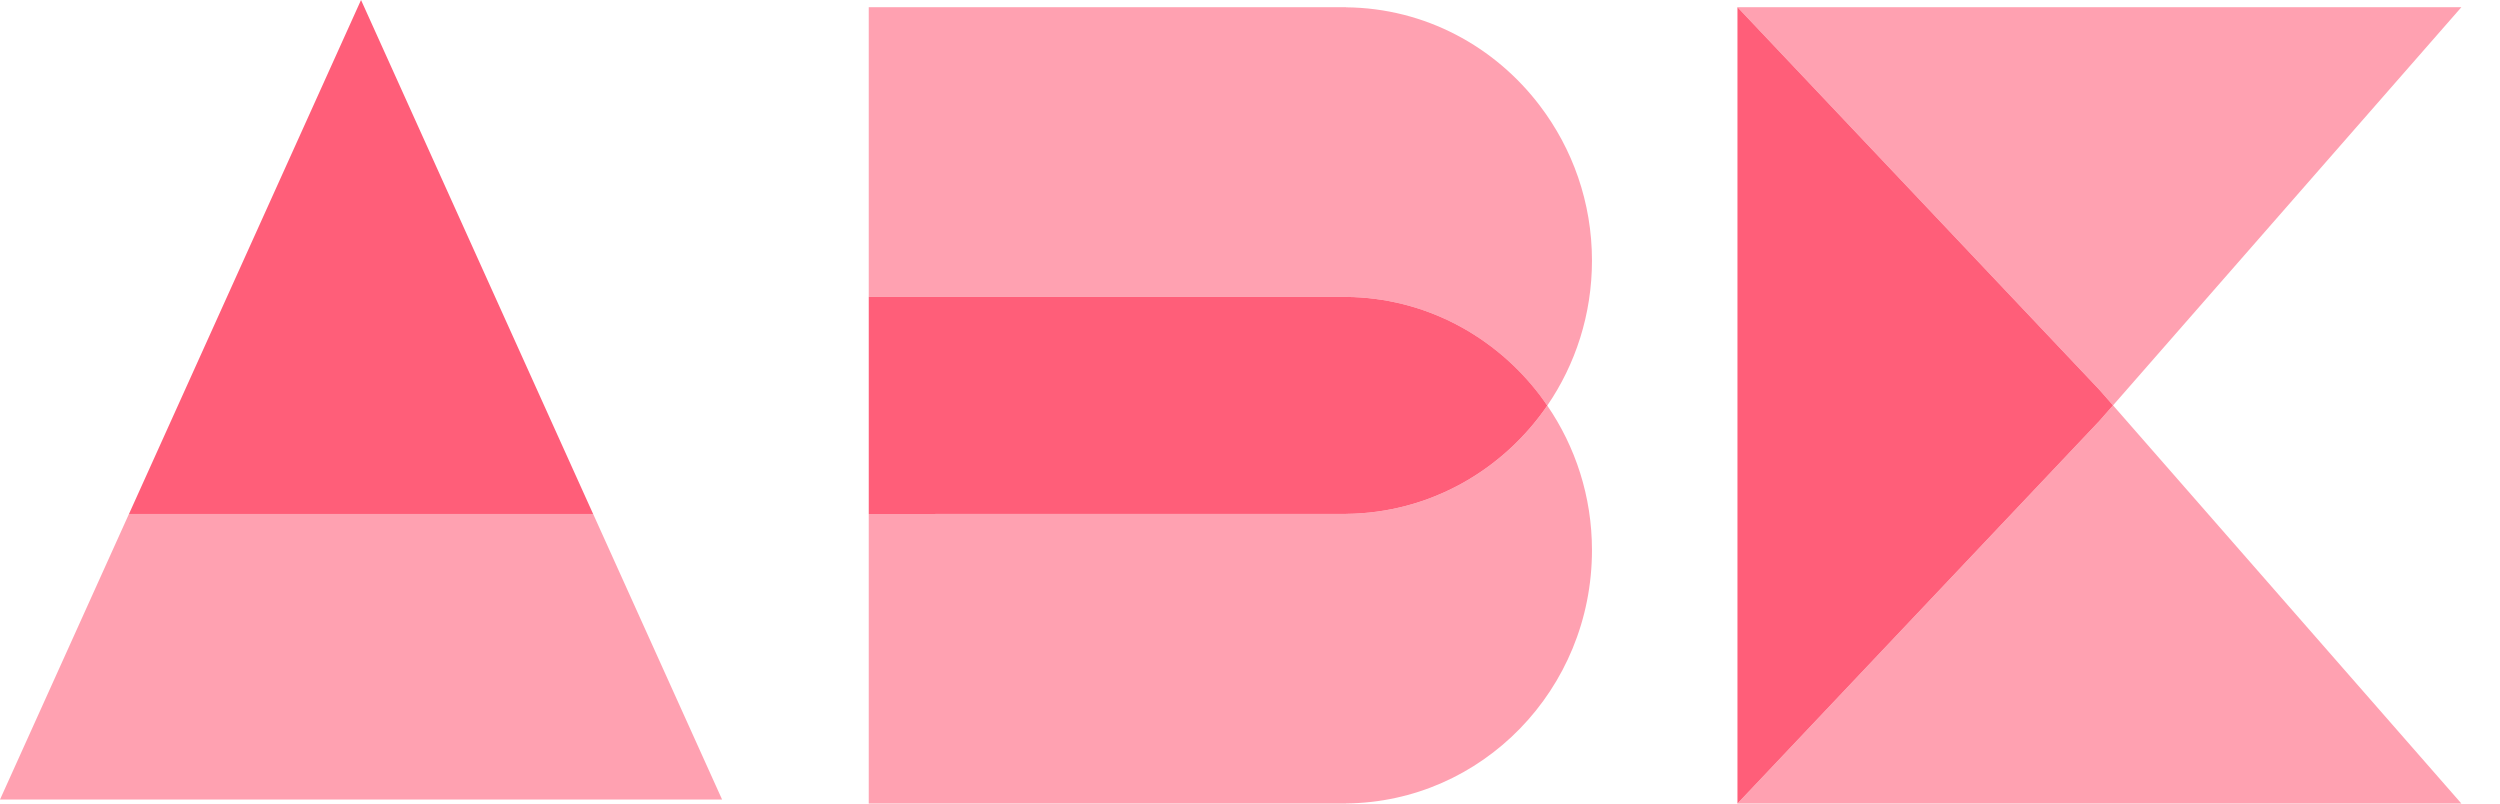 <?xml version="1.0" encoding="utf-8"?>
<svg xmlns="http://www.w3.org/2000/svg" fill="none" height="100%" overflow="visible" preserveAspectRatio="none" style="display: block;" viewBox="0 0 56 18" width="100%">
<g id="Group 2">
<g id="g76">
<path d="M30.153 11.511V11.512L19.46 11.513L19.46 6.648L19.46 17.999L30.153 17.999V17.997C33.199 17.968 35.661 15.442 35.66 12.323C35.66 11.117 35.288 10.003 34.659 9.085C33.663 10.538 32.019 11.493 30.153 11.511Z" fill="#FFA1B1" id="path78"/>
</g>
<g id="g80">
<path d="M30.168 4.58C30.169 4.58 30.169 4.58 30.169 4.58V4.582H30.168V4.58ZM30.153 6.651C31.922 6.667 33.49 7.53 34.496 8.859C34.553 8.932 34.606 9.008 34.659 9.085C35.289 8.165 35.66 7.046 35.66 5.837C35.66 4.531 35.224 3.331 34.496 2.372C33.49 1.043 31.922 0.181 30.153 0.164V0.162H19.46L19.46 6.648H30.153V6.651Z" fill="#FFA1B1" id="path82"/>
</g>
<g id="g84">
<path d="M30.169 11.066C30.169 11.066 30.169 11.066 30.169 11.066V11.068H30.169V11.066ZM30.153 11.512V11.511C32.019 11.493 33.663 10.538 34.659 9.085C34.606 9.008 34.553 8.932 34.497 8.858C33.49 7.53 31.923 6.667 30.153 6.651V6.648H19.46L19.46 11.513L30.153 11.512Z" fill="#FF5E79" id="path86"/>
</g>
<g id="g88">
<path d="M47.027 9.428L38.919 17.999H55.135L47.332 9.08L47.027 9.428Z" fill="#FFA1B1" id="path90"/>
</g>
<g id="g92">
<path d="M47.332 9.08L55.135 0.161H38.919L47.027 8.732L47.332 9.08Z" fill="#FFA1B1" id="path94"/>
</g>
<g id="g96">
<path d="M47.332 9.08L47.027 8.732L38.919 0.161V17.999L47.027 9.428L47.332 9.08Z" fill="#FF5E79" id="path98"/>
</g>
<g id="g100">
<path d="M8.087 -4.54723e-07L2.889 11.513H13.286L8.087 -4.54723e-07Z" fill="#FF5E79" id="path102"/>
</g>
<g id="g104">
<path d="M2.889 11.512L-2.30603e-05 17.91L16.175 17.91L13.286 11.512H2.889Z" fill="#FFA1B1" id="path106"/>
</g>
</g>
</svg>